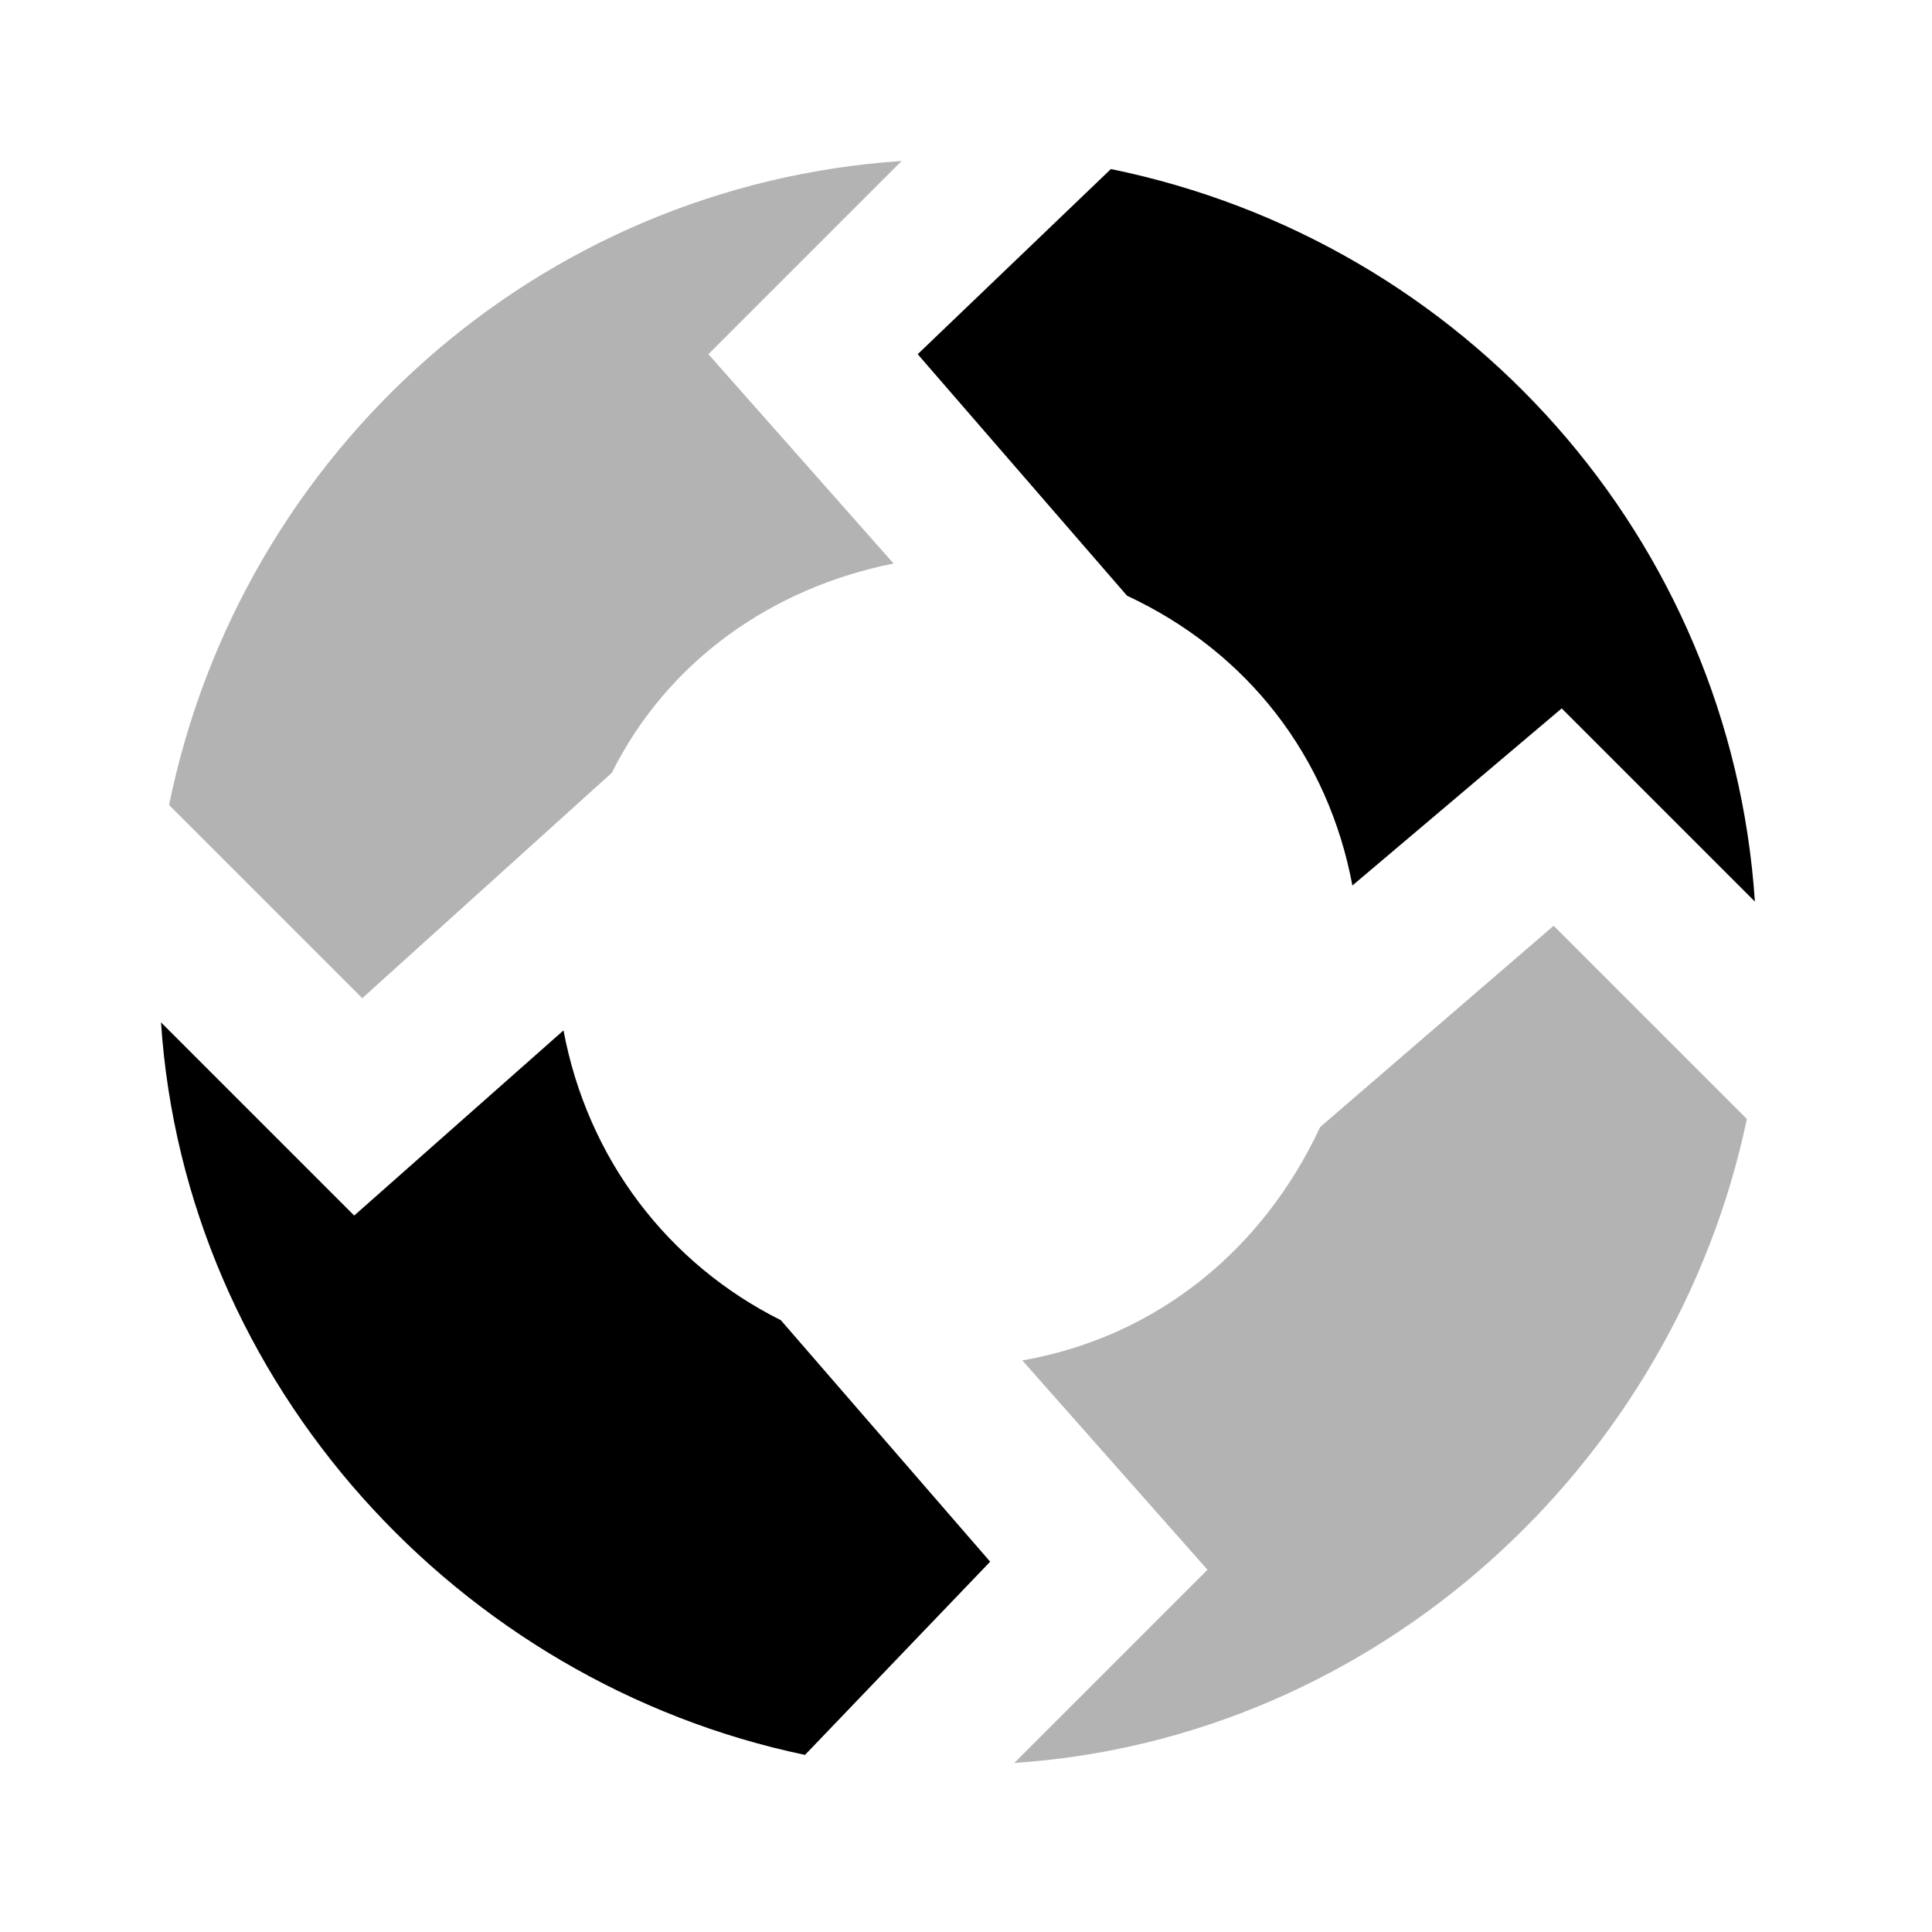 <svg width="24" height="24" viewBox="0 0 24 24" fill="none" xmlns="http://www.w3.org/2000/svg">
<path opacity="0.3" d="M2.1 10C3 5.6 6.7 2.3 11.2 2L8.8 4.4L11.1 7C9.6 7.3 8.3 8.2 7.6 9.6L4.5 12.4L2.1 10ZM19.3 11.5L16.4 14C15.7 15.5 14.4 16.6 12.7 16.9L15 19.5L12.6 21.9C17.1 21.6 20.8 18.2 21.7 13.9L19.3 11.5Z" fill="black"/>
<path d="M13.8 2.1C18.2 3 21.5 6.7 21.8 11.2L19.4 8.8L16.8 11C16.5 9.4 15.5 8.1 14 7.4L11.4 4.4L13.8 2.1ZM12.3 19.4L9.7 16.4C8.3 15.7 7.3 14.4 7 12.8L4.4 15.1L2 12.7C2.3 17.2 5.7 20.9 10 21.8L12.3 19.4Z" fill="black"/>
</svg>
